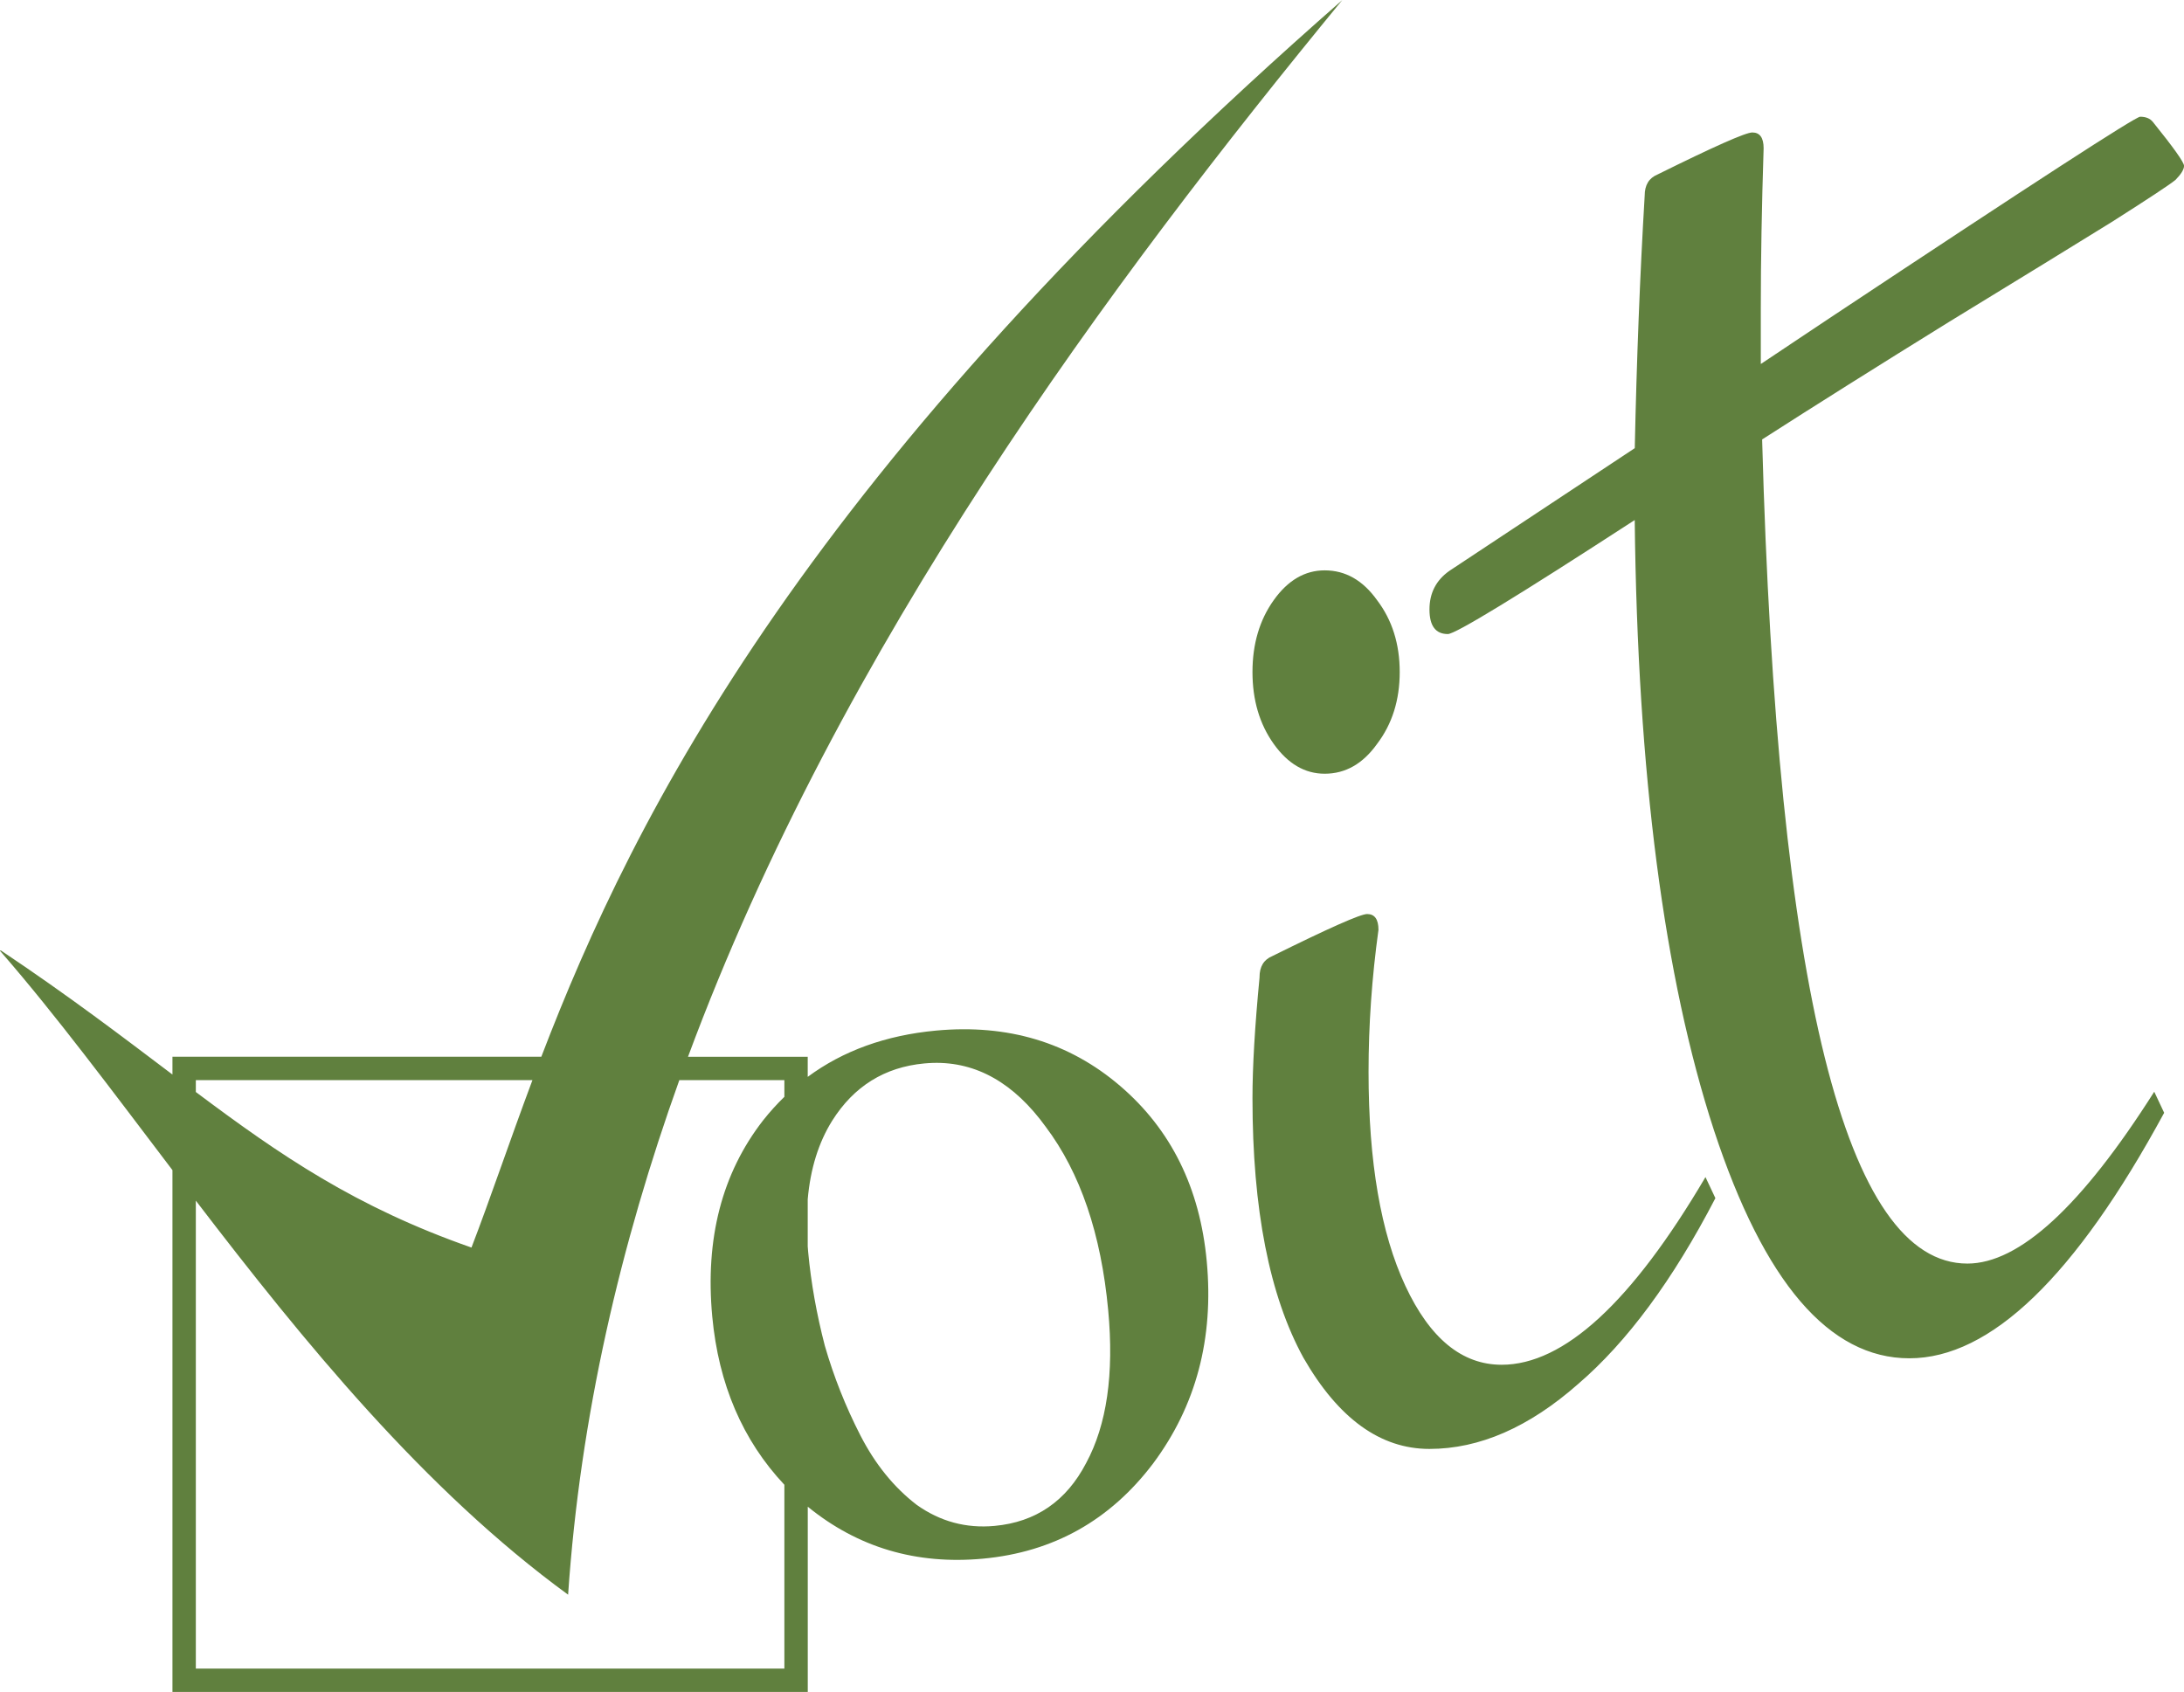 <?xml version="1.0" encoding="UTF-8"?>
<svg width="63.999" height="49.587" version="1.0" viewBox="0 0 48 37.19" xmlns="http://www.w3.org/2000/svg">
 <path id="Voit" d="m38.728 9.656q0.498 18.117 4.511 18.117 1.711 0 4.107-3.777l0.218 0.463q-2.925 5.396-5.6 5.396-2.645 0-4.294-5.011-1.649-5.05-1.742-13.414-3.858 2.506-4.107 2.506-0.404 0-0.404-0.54 0-0.54 0.436-0.848l4.076-2.698q0.062-2.929 0.218-5.551 0-0.347 0.28-0.463 1.867-0.925 2.085-0.925 0.249 0 0.249 0.347-0.062 1.927-0.062 3.508v1.234l1.618-1.079q6.565-4.356 6.72-4.356 0.187 0 0.28 0.116 0.684 0.848 0.684 0.964 0 0.116-0.187 0.308-0.187 0.154-1.4 0.925-1.182 0.732-3.578 2.197-2.365 1.465-4.107 2.583zm-11.045 11.822q-0.156 1.619-0.156 2.66 0 3.662 1.12 5.705 1.151 2.004 2.769 2.004 1.649 0 3.267-1.426 1.618-1.388 3.018-4.086l-0.218-0.463q-2.427 4.125-4.48 4.125-1.307 0-2.116-1.735-0.809-1.735-0.809-4.703 0-1.542 0.218-3.122 0-0.347-0.249-0.347-0.218 0-2.085 0.925-0.28 0.116-0.28 0.463zm2.582-8.287q0.498 0.655 0.498 1.58t-0.498 1.58q-0.467 0.655-1.151 0.655-0.653 0-1.12-0.655-0.467-0.655-0.467-1.58t0.467-1.58q0.467-0.655 1.12-0.655 0.684 0 1.151 0.655zm-0.763-13.191c-11.766 10.304-15.552 17.874-17.605 23.227h-8.107v0.391c-1.087-0.821-2.268-1.723-3.766-2.724-0.036-0.013-0.031-0.002 0.013 0.047 1.183 1.36 2.425 3.029 3.753 4.778v11.47h13.963v-4.072c1.101 0.897 2.384 1.278 3.851 1.142 1.547-0.144 2.793-0.842 3.739-2.092 0.944-1.267 1.337-2.748 1.179-4.443-0.15-1.613-0.785-2.898-1.904-3.856-1.119-0.958-2.468-1.363-4.048-1.216-1.101 0.103-2.04 0.442-2.818 1.017v-0.442h-2.631c3.368-9.077 9.283-17.021 14.38-23.227zm-8.995 23.362c0.955-0.025 1.781 0.444 2.477 1.406 0.758 1.008 1.216 2.352 1.372 4.031 0.131 1.399-0.031 2.518-0.484 3.357-0.436 0.838-1.107 1.299-2.013 1.383-0.625 0.058-1.196-0.096-1.712-0.463-0.501-0.385-0.913-0.894-1.238-1.528-0.325-0.634-0.585-1.29-0.781-1.969-0.181-0.697-0.303-1.383-0.366-2.058-4e-3 -0.043-0.007-0.084-0.01-0.126v-1.036c0.059-0.669 0.237-1.244 0.537-1.725 0.477-0.758 1.152-1.178 2.024-1.26 0.065-6e-3 0.129-0.01 0.193-0.012zm-16.203 0.379h7.398c-0.514 1.375-0.926 2.604-1.34 3.68-2.546-0.891-4.195-2.023-6.058-3.419zm10.627 0h2.308v0.367c-0.165 0.16-0.321 0.332-0.468 0.518-0.904 1.163-1.276 2.601-1.117 4.312 0.139 1.489 0.668 2.721 1.585 3.697v4.04h-12.935v-10.285c2.36 3.084 5.013 6.349 8.182 8.661 0.266-3.921 1.151-7.704 2.445-11.312z" style="fill:#60803e;stroke-width:.051"/>
</svg>
